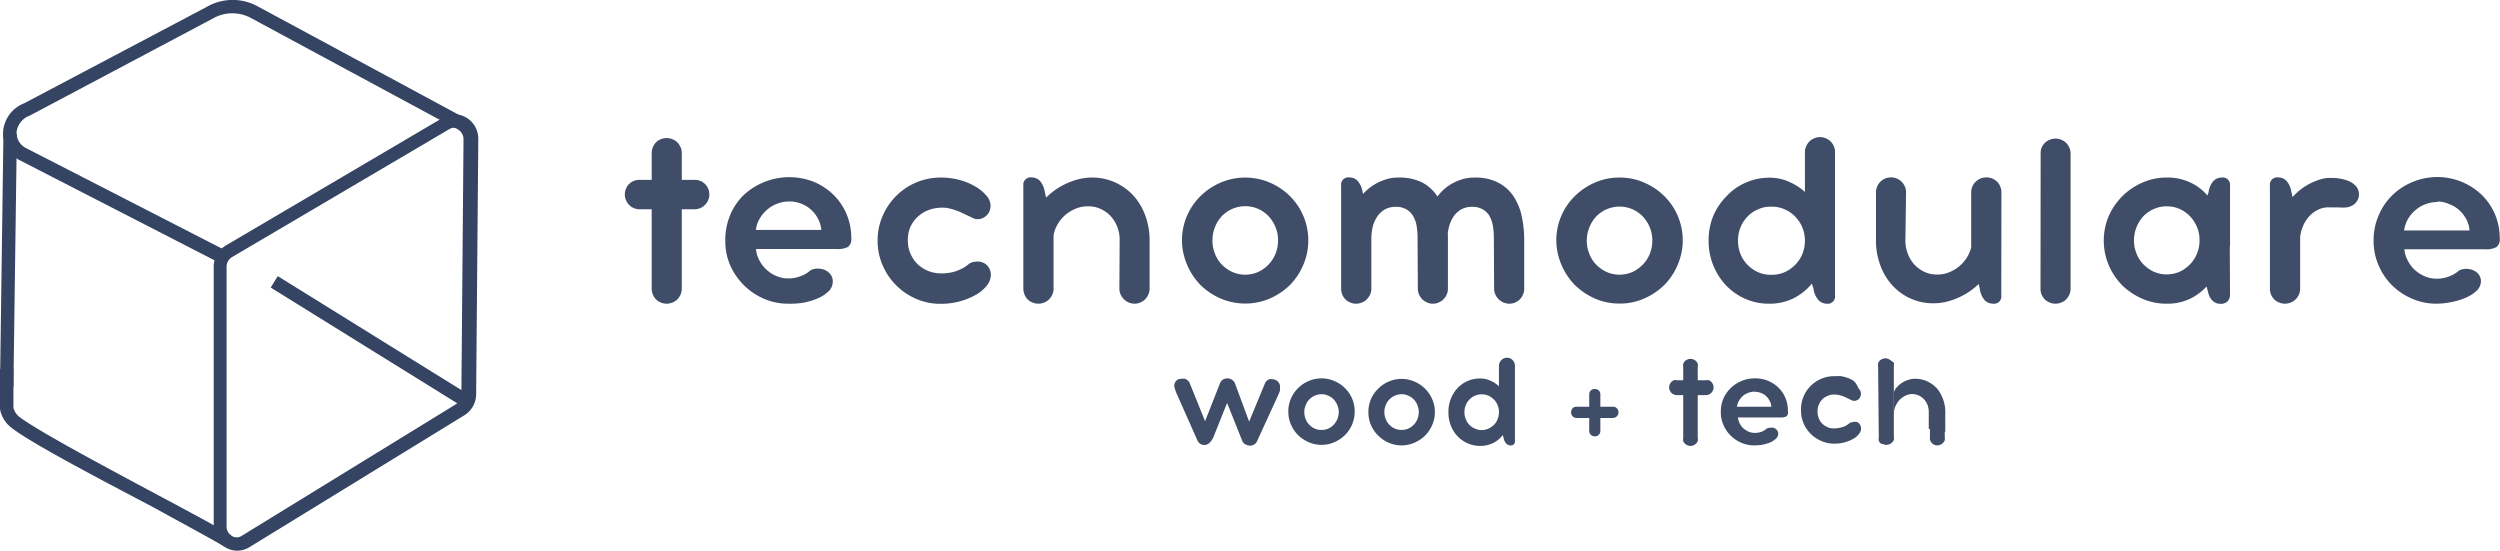 <svg xmlns="http://www.w3.org/2000/svg" viewBox="0 0 186.13 41"><defs><style>.cls-1{fill:#3f4d68;}.cls-2{fill:#344462;}</style></defs><g id="Capa_2" data-name="Capa 2"><g id="Capa_1-2" data-name="Capa 1"><path class="cls-1" d="M51.71,13.39a1,1,0,0,1,.43.08,1,1,0,0,1,.35.23,1,1,0,0,1,.23.34,1.08,1.08,0,0,1,.09.44,1,1,0,0,1-.09.43,1,1,0,0,1-.23.34.92.92,0,0,1-.35.24,1,1,0,0,1-.43.09H47.62a1,1,0,0,1-.43-.09.85.85,0,0,1-.35-.24,1,1,0,0,1-.23-.34,1,1,0,0,1-.09-.43,1.08,1.08,0,0,1,.09-.44,1,1,0,0,1,.23-.34.93.93,0,0,1,.35-.23,1,1,0,0,1,.43-.08Zm-3.19-2a1.07,1.07,0,0,1,.09-.43,1.05,1.05,0,0,1,.23-.36,1,1,0,0,1,.35-.23,1.13,1.13,0,0,1,.45-.09,1.07,1.07,0,0,1,.43.09,1.05,1.05,0,0,1,.36.23,1.26,1.26,0,0,1,.24.36,1.07,1.07,0,0,1,.09.43V21.49a1.12,1.12,0,0,1-.09.44,1.26,1.26,0,0,1-.24.36,1.05,1.05,0,0,1-.36.23,1.07,1.07,0,0,1-.43.09,1.13,1.13,0,0,1-.45-.09,1,1,0,0,1-.35-.23,1.05,1.05,0,0,1-.23-.36,1.12,1.12,0,0,1-.09-.44Z"/><path class="cls-1" d="M58.7,22.61a4.5,4.5,0,0,1-1.83-.37,4.84,4.84,0,0,1-2.51-2.5A4.5,4.5,0,0,1,54,17.91,4.73,4.73,0,0,1,54.37,16a4.45,4.45,0,0,1,1-1.48,5,5,0,0,1,5.18-1,4.71,4.71,0,0,1,1.47.95,4.45,4.45,0,0,1,1,1.45,4.58,4.58,0,0,1,.36,1.82.72.72,0,0,1-.24.64,1.63,1.63,0,0,1-.85.16h-6a2,2,0,0,0,.24.83,2.44,2.44,0,0,0,.53.7,2.48,2.48,0,0,0,.74.48,2.26,2.26,0,0,0,.9.18,2.41,2.41,0,0,0,.88-.16,2.2,2.2,0,0,0,.77-.45,1.06,1.06,0,0,1,.48-.12,1.37,1.37,0,0,1,.53.08,1.07,1.07,0,0,1,.44.31A.84.84,0,0,1,62,21a1,1,0,0,1-.3.68,2.87,2.87,0,0,1-.78.52,5.37,5.37,0,0,1-1.07.33A5.74,5.74,0,0,1,58.7,22.61ZM58.77,15a2.42,2.42,0,0,0-.89.16,2.32,2.32,0,0,0-.76.45,2.41,2.41,0,0,0-.56.67,2,2,0,0,0-.28.84h4.87a2.16,2.16,0,0,0-.25-.84,2.28,2.28,0,0,0-.52-.67,2.23,2.23,0,0,0-.74-.45A2.28,2.28,0,0,0,58.77,15Z"/><path class="cls-1" d="M73.39,14.51a1.19,1.19,0,0,1,.36.8,1.12,1.12,0,0,1-.09.44,1.1,1.1,0,0,1-.26.34,1.07,1.07,0,0,1-.38.2,1,1,0,0,1-.46,0l-1-.47a4.61,4.61,0,0,0-1.07-.34,3,3,0,0,0-1.07.07,2.52,2.52,0,0,0-.93.45,2.43,2.43,0,0,0-.66.79,2.45,2.45,0,0,0-.24,1.11A2.39,2.39,0,0,0,67.84,19a2.27,2.27,0,0,0,.63.8,2.55,2.55,0,0,0,.93.47,2.93,2.93,0,0,0,1.11.06,2.79,2.79,0,0,0,.89-.23,2.63,2.63,0,0,0,.77-.48,1.12,1.12,0,0,1,.49-.14,1,1,0,0,1,.52.07.88.88,0,0,1,.43.36,1,1,0,0,1,.16.58,1.25,1.25,0,0,1-.3.77,2.73,2.73,0,0,1-.8.68,5.19,5.19,0,0,1-1.19.49,5.29,5.29,0,0,1-1.45.19,4.49,4.49,0,0,1-1.82-.37,4.75,4.75,0,0,1-2.5-2.51,4.5,4.5,0,0,1-.37-1.83,4.45,4.45,0,0,1,.37-1.82,4.68,4.68,0,0,1,1-1.49A4.66,4.66,0,0,1,70,13.22a5.18,5.18,0,0,1,1,.08,6,6,0,0,1,.92.25,5.23,5.23,0,0,1,.82.41A3,3,0,0,1,73.39,14.51Z"/><path class="cls-1" d="M76.19,13.82a.54.54,0,0,1,.61-.61.87.87,0,0,1,.61.24,1.61,1.61,0,0,1,.38.86l.41,1.74.24.13v5.31a1.1,1.1,0,0,1-.34.8,1,1,0,0,1-.35.23,1.08,1.08,0,0,1-.44.09,1.12,1.12,0,0,1-.44-.09,1,1,0,0,1-.59-.59,1.12,1.12,0,0,1-.09-.44Zm7.17,4.09a2.61,2.61,0,0,0-.17-1,2.54,2.54,0,0,0-.49-.81,2.25,2.25,0,0,0-.75-.54,2.09,2.09,0,0,0-.94-.2,2.32,2.32,0,0,0-1,.21,2.76,2.76,0,0,0-.83.56,2.81,2.81,0,0,0-.56.8,2.35,2.35,0,0,0-.21,1L77.63,15a4.29,4.29,0,0,1,.75-.72,4.66,4.66,0,0,1,.9-.56,5,5,0,0,1,1-.37,4,4,0,0,1,1-.13,4.08,4.08,0,0,1,1.76.37,4.14,4.14,0,0,1,1.37,1,4.5,4.5,0,0,1,.87,1.49,5.23,5.23,0,0,1,.31,1.82v3.59a1.13,1.13,0,0,1-.31.77,1,1,0,0,1-.36.25,1,1,0,0,1-.44.1,1.13,1.13,0,0,1-.45-.09,1.21,1.21,0,0,1-.35-.24,1.16,1.16,0,0,1-.25-.36,1.07,1.07,0,0,1-.09-.43Z"/><path class="cls-1" d="M88,17.9a4.61,4.61,0,0,1,1.39-3.31,4.83,4.83,0,0,1,1.5-1,4.66,4.66,0,0,1,3.64,0,4.83,4.83,0,0,1,1.5,1,4.66,4.66,0,0,1,1,5.14,4.86,4.86,0,0,1-1,1.5,5,5,0,0,1-1.5,1,4.66,4.66,0,0,1-3.64,0,5,5,0,0,1-1.5-1,4.86,4.86,0,0,1-1-1.5A4.67,4.67,0,0,1,88,17.9Zm2.27,0a2.53,2.53,0,0,0,.19,1,2.29,2.29,0,0,0,.51.8,2.56,2.56,0,0,0,.78.55,2.4,2.4,0,0,0,1.92,0,2.64,2.64,0,0,0,.77-.55,2.46,2.46,0,0,0,.52-.8,2.53,2.53,0,0,0,.19-1,2.43,2.43,0,0,0-.19-1,2.62,2.62,0,0,0-.52-.81,2.44,2.44,0,0,0-.77-.54,2.42,2.42,0,0,0-2.7.54,2.65,2.65,0,0,0-.7,1.78Z"/><path class="cls-1" d="M99.85,13.82a.54.54,0,0,1,.61-.61.84.84,0,0,1,.61.25,1.6,1.6,0,0,1,.38.85l.41,1.45.24.13v5.6a1.12,1.12,0,0,1-.09.44,1.54,1.54,0,0,1-.25.36,1,1,0,0,1-.36.23,1,1,0,0,1-.43.09,1,1,0,0,1-.44-.09,1,1,0,0,1-.36-.23,1.26,1.26,0,0,1-.24-.36,1.32,1.32,0,0,1-.08-.44Zm5.69,3.94a5.53,5.53,0,0,0-.07-.94,2.08,2.08,0,0,0-.27-.75,1.38,1.38,0,0,0-.5-.49,1.55,1.55,0,0,0-.78-.18,1.65,1.65,0,0,0-.79.18,1.75,1.75,0,0,0-.57.51,2.53,2.53,0,0,0-.35.76,4,4,0,0,0-.11.93L101,15.14a3,3,0,0,1,.39-.59A3.69,3.69,0,0,1,103,13.42a2.92,2.92,0,0,1,1.13-.2,3.74,3.74,0,0,1,1.72.35,3,3,0,0,1,1.13,1,3.79,3.79,0,0,1,.63,1.46,8,8,0,0,1,.19,1.81V21.5a.92.92,0,0,1-.08.4,1,1,0,0,1-.23.36,1,1,0,0,1-.36.25.92.92,0,0,1-.44.1,1,1,0,0,1-.44-.09,1.1,1.1,0,0,1-.6-.6,1.07,1.07,0,0,1-.09-.43Zm5.68,0a5.53,5.53,0,0,0-.07-.94,2.29,2.29,0,0,0-.26-.75,1.41,1.41,0,0,0-.51-.49,1.53,1.53,0,0,0-.78-.18,1.67,1.67,0,0,0-.79.18,1.75,1.75,0,0,0-.57.51,2.53,2.53,0,0,0-.35.76,3.48,3.48,0,0,0-.12.93l-1-2.74a2.55,2.55,0,0,1,.38-.57,3.38,3.38,0,0,1,.64-.6,3.73,3.73,0,0,1,.89-.46,3.1,3.1,0,0,1,1.12-.19,3.66,3.66,0,0,1,1.73.37,3.07,3.07,0,0,1,1.14,1,4.26,4.26,0,0,1,.62,1.49,8.19,8.19,0,0,1,.19,1.82v3.6a.92.92,0,0,1-.08.4,1.09,1.09,0,0,1-.22.36,1,1,0,0,1-.35.25,1,1,0,0,1-.45.1,1.13,1.13,0,0,1-.45-.09,1.21,1.21,0,0,1-.35-.24,1.16,1.16,0,0,1-.25-.36,1.07,1.07,0,0,1-.09-.43Z"/><path class="cls-1" d="M115.87,17.9a4.61,4.61,0,0,1,1.39-3.31,4.91,4.91,0,0,1,1.49-1,4.5,4.5,0,0,1,1.83-.37,4.42,4.42,0,0,1,1.82.37,4.83,4.83,0,0,1,1.5,1,4.62,4.62,0,0,1,1,5.14,4.67,4.67,0,0,1-1,1.5,5,5,0,0,1-1.5,1,4.42,4.42,0,0,1-1.82.37,4.5,4.5,0,0,1-1.83-.37,5.1,5.1,0,0,1-1.49-1,4.86,4.86,0,0,1-1-1.5A4.67,4.67,0,0,1,115.87,17.9Zm2.27,0a2.53,2.53,0,0,0,.19,1,2.29,2.29,0,0,0,.51.8,2.56,2.56,0,0,0,.78.55,2.4,2.4,0,0,0,1.92,0,2.64,2.64,0,0,0,.77-.55,2.46,2.46,0,0,0,.52-.8,2.72,2.72,0,0,0,.19-1,2.6,2.6,0,0,0-.71-1.78,2.44,2.44,0,0,0-.77-.54,2.42,2.42,0,0,0-2.7.54,2.65,2.65,0,0,0-.7,1.78Z"/><path class="cls-1" d="M135.93,17.91a5.49,5.49,0,0,1-.3,1.83,4.41,4.41,0,0,1-.84,1.5,4.23,4.23,0,0,1-1.32,1,4,4,0,0,1-1.75.37,4.3,4.3,0,0,1-1.8-.37,4.53,4.53,0,0,1-1.42-1,4.8,4.8,0,0,1-1.29-3.33,4.79,4.79,0,0,1,.34-1.82,4.69,4.69,0,0,1,1-1.49,4.23,4.23,0,0,1,1.42-1,4.3,4.3,0,0,1,1.8-.37,3.51,3.51,0,0,1,1.57.37,4.27,4.27,0,0,1,1.35,1,5,5,0,0,1,.94,1.49A4.8,4.8,0,0,1,135.93,17.91Zm-1.55,0a2.55,2.55,0,0,0-.72-1.78,2.37,2.37,0,0,0-.78-.54,2.23,2.23,0,0,0-1-.2,2.17,2.17,0,0,0-1,.2,2.37,2.37,0,0,0-.78.54,2.53,2.53,0,0,0-.7,1.78,2.72,2.72,0,0,0,.18,1,2.46,2.46,0,0,0,.52.8,2.56,2.56,0,0,0,.78.55,2.32,2.32,0,0,0,1,.2,2.39,2.39,0,0,0,1-.2,2.56,2.56,0,0,0,.78-.55,2.48,2.48,0,0,0,.53-.8A2.72,2.72,0,0,0,134.38,17.91Zm0-6.57a1,1,0,0,1,.09-.44,1.1,1.1,0,0,1,.6-.6,1,1,0,0,1,.43-.09,1,1,0,0,1,.44.09,1.1,1.1,0,0,1,.6.6,1,1,0,0,1,.08.44V22a.54.54,0,0,1-.62.61.84.84,0,0,1-.6-.26,1.5,1.5,0,0,1-.38-.85l-.41-1.26-.23-.13Z"/><path class="cls-1" d="M141.86,17.89a2.72,2.72,0,0,0,.18,1,2.54,2.54,0,0,0,.49.81,2.66,2.66,0,0,0,.74.54,2.31,2.31,0,0,0,.95.2,2.35,2.35,0,0,0,1-.21,2.75,2.75,0,0,0,1.39-1.38,2.32,2.32,0,0,0,.21-1l.82,2.95a4.75,4.75,0,0,1-.76.72,5.27,5.27,0,0,1-1.9.93,4,4,0,0,1-1,.13,4.08,4.08,0,0,1-3.13-1.38,4.34,4.34,0,0,1-.87-1.49,5.25,5.25,0,0,1-.31-1.83V14.32a1.13,1.13,0,0,1,.31-.77,1.24,1.24,0,0,1,.35-.25,1.13,1.13,0,0,1,.45-.09,1,1,0,0,1,.44.08,1.1,1.1,0,0,1,.6.6,1,1,0,0,1,.09.43ZM149,22a.54.54,0,0,1-.61.61.89.89,0,0,1-.61-.24,1.61,1.61,0,0,1-.38-.87L147,19.76l-.24-.12V14.32a1.08,1.08,0,0,1,.09-.44,1.21,1.21,0,0,1,.24-.35,1.26,1.26,0,0,1,.36-.24,1.06,1.06,0,0,1,.43-.08,1.12,1.12,0,0,1,.45.08,1.41,1.41,0,0,1,.36.24,1,1,0,0,1,.23.35,1.08,1.08,0,0,1,.09.44Z"/><path class="cls-1" d="M151.93,11.41A1.06,1.06,0,0,1,152,11a1.26,1.26,0,0,1,.24-.36,1,1,0,0,1,.36-.23,1,1,0,0,1,.44-.09,1,1,0,0,1,.43.09,1,1,0,0,1,.36.23,1.26,1.26,0,0,1,.24.36,1.07,1.07,0,0,1,.09.43V21.49a1.12,1.12,0,0,1-.09.44,1.26,1.26,0,0,1-.24.36,1,1,0,0,1-.36.23,1,1,0,0,1-.43.09,1,1,0,0,1-.44-.09,1,1,0,0,1-.36-.23,1.26,1.26,0,0,1-.24-.36,1.11,1.11,0,0,1-.08-.44Z"/><path class="cls-1" d="M165.46,17.91a5.75,5.75,0,0,1-.29,1.83,4.35,4.35,0,0,1-.81,1.5,4,4,0,0,1-1.3,1,3.9,3.9,0,0,1-1.74.37,4.42,4.42,0,0,1-1.82-.37,5,5,0,0,1-1.5-1,4.86,4.86,0,0,1-1-1.5,4.67,4.67,0,0,1-.37-1.83,4.62,4.62,0,0,1,.37-1.82,4.81,4.81,0,0,1,2.52-2.5,4.42,4.42,0,0,1,1.82-.37,3.9,3.9,0,0,1,1.74.37,3.78,3.78,0,0,1,1.3,1,4.21,4.21,0,0,1,.81,1.49A5.69,5.69,0,0,1,165.46,17.91Zm-1.7,0a2.43,2.43,0,0,0-.19-1,2.62,2.62,0,0,0-.52-.81,2.44,2.44,0,0,0-.77-.54,2.4,2.4,0,0,0-1.92,0,2.37,2.37,0,0,0-.78.54,2.65,2.65,0,0,0-.7,1.78,2.53,2.53,0,0,0,.19,1,2.29,2.29,0,0,0,.51.8,2.56,2.56,0,0,0,.78.55,2.4,2.4,0,0,0,1.92,0,2.64,2.64,0,0,0,.77-.55,2.46,2.46,0,0,0,.52-.8A2.53,2.53,0,0,0,163.76,17.91Zm2.27.3a1.08,1.08,0,0,1-.09.44,1.13,1.13,0,0,1-.24.36,1.21,1.21,0,0,1-.35.24,1.33,1.33,0,0,1-.45.08,1.26,1.26,0,0,1-.43-.08,1.1,1.1,0,0,1-.6-.6,1.08,1.08,0,0,1-.09-.44v-2.5l.24-.13.41-1.26a1.57,1.57,0,0,1,.37-.85.86.86,0,0,1,.62-.25.54.54,0,0,1,.61.61Zm0,3.69a.72.72,0,0,1-.18.53.69.69,0,0,1-.52.19.83.83,0,0,1-.58-.21,1.22,1.22,0,0,1-.32-.53L164,20.25l-.24-.13V17.93a1.08,1.08,0,0,1,.09-.44,1.21,1.21,0,0,1,.24-.35,1.13,1.13,0,0,1,.36-.24,1.26,1.26,0,0,1,.43-.08,1.33,1.33,0,0,1,.45.08,1.16,1.16,0,0,1,.59.59,1.08,1.08,0,0,1,.09.44Z"/><path class="cls-1" d="M169,13.82a.54.54,0,0,1,.61-.61.87.87,0,0,1,.61.24,1.61,1.61,0,0,1,.38.86l.41,1.74.24.13v5.31a1.1,1.1,0,0,1-.34.8,1,1,0,0,1-.35.23,1.12,1.12,0,0,1-.88,0,1,1,0,0,1-.36-.23,1.26,1.26,0,0,1-.24-.36,1.32,1.32,0,0,1-.08-.44Zm1.5,1.07a4.59,4.59,0,0,1,.44-.48,4.36,4.36,0,0,1,.61-.49,4.46,4.46,0,0,1,.75-.4,3.72,3.72,0,0,1,.88-.26,4.9,4.9,0,0,1,.76,0,4.05,4.05,0,0,1,.8.17,1.68,1.68,0,0,1,.63.39.93.93,0,0,1,.26.66.87.87,0,0,1-.14.48.83.83,0,0,1-.34.33,1.16,1.16,0,0,1-.43.15,2.94,2.94,0,0,1-.6,0l-.65,0a1.79,1.79,0,0,0-.65.08,2.15,2.15,0,0,0-1.06.79,2.72,2.72,0,0,0-.34.63,2.65,2.65,0,0,0-.17.75Z"/><path class="cls-1" d="M181.41,22.61a4.49,4.49,0,0,1-1.82-.37,4.83,4.83,0,0,1-1.5-1,4.68,4.68,0,0,1-1-1.49,4.5,4.5,0,0,1-.37-1.83,4.56,4.56,0,0,1,.38-1.89,4.45,4.45,0,0,1,1-1.48,4.67,4.67,0,0,1,1.52-1,4.78,4.78,0,0,1,5.13.94,4.45,4.45,0,0,1,1,1.45,4.58,4.58,0,0,1,.36,1.82.7.7,0,0,1-.25.64,1.61,1.61,0,0,1-.85.16h-6a2.22,2.22,0,0,0,.25.83,2.41,2.41,0,0,0,.52.7,2.67,2.67,0,0,0,.75.48,2.25,2.25,0,0,0,.89.18,2.46,2.46,0,0,0,.89-.16,2.3,2.3,0,0,0,.77-.45,1,1,0,0,1,.48-.12,1.37,1.37,0,0,1,.53.08,1.14,1.14,0,0,1,.44.31.84.84,0,0,1,.18.54,1,1,0,0,1-.3.68,2.93,2.93,0,0,1-.79.52,5.08,5.08,0,0,1-1.06.33A5.84,5.84,0,0,1,181.41,22.61Zm.08-7.57a2.51,2.51,0,0,0-.9.16,2.43,2.43,0,0,0-.76.45,2.6,2.6,0,0,0-.56.67,2.38,2.38,0,0,0-.28.84h4.87a2,2,0,0,0-.24-.84,2.46,2.46,0,0,0-.52-.67,2.33,2.33,0,0,0-.74-.45A2.28,2.28,0,0,0,181.49,15Z"/><path class="cls-1" d="M91.36,30l-1,2.5a1.29,1.29,0,0,1-.29.45.57.57,0,0,1-.4.18.61.61,0,0,1-.3-.08.57.57,0,0,1-.22-.26l-1.53-3.45a2.93,2.93,0,0,1-.19-.57.51.51,0,0,1,.07-.32.5.5,0,0,1,.25-.22A.9.9,0,0,1,88,28.2a.85.85,0,0,1,.23,0,.76.76,0,0,1,.19.12.58.58,0,0,1,.15.19l1.15,2.85,1.12-2.85a.54.54,0,0,1,.17-.22.54.54,0,0,1,.27-.11.68.68,0,0,1,.37.05.66.66,0,0,1,.28.27L93,31.39l1.18-2.85a.45.45,0,0,1,.14-.19.62.62,0,0,1,.19-.12.85.85,0,0,1,.23,0,.86.86,0,0,1,.23.06.54.54,0,0,1,.25.22.47.47,0,0,1,.08.3.84.84,0,0,1,0,.1s0,.09,0,.15l-.06.17-.06.15-1.59,3.47a.57.57,0,0,1-.41.32.65.65,0,0,1-.2,0,.66.66,0,0,1-.2-.06.45.45,0,0,1-.17-.11.52.52,0,0,1-.12-.17Z"/><path class="cls-1" d="M95.92,30.68a2.38,2.38,0,0,1,.19-1,2.49,2.49,0,0,1,1.32-1.31,2.4,2.4,0,0,1,1.92,0,2.49,2.49,0,0,1,1.32,1.31,2.52,2.52,0,0,1,0,1.92,2.55,2.55,0,0,1-.53.79,2.67,2.67,0,0,1-.79.53,2.4,2.4,0,0,1-1.92,0,2.67,2.67,0,0,1-.79-.53,2.55,2.55,0,0,1-.53-.79A2.38,2.38,0,0,1,95.92,30.68Zm1.19,0a1.3,1.3,0,0,0,.1.52,1.17,1.17,0,0,0,.27.42,1.28,1.28,0,0,0,.4.29,1.25,1.25,0,0,0,.51.1,1.18,1.18,0,0,0,.5-.1,1.31,1.31,0,0,0,.68-.71,1.3,1.3,0,0,0,.1-.52,1.25,1.25,0,0,0-.1-.51,1.36,1.36,0,0,0-.27-.43,1.3,1.3,0,0,0-.41-.28,1.18,1.18,0,0,0-.5-.11,1.28,1.28,0,0,0-.91.39,1.21,1.21,0,0,0-.27.43A1.25,1.25,0,0,0,97.11,30.68Z"/><path class="cls-1" d="M101.88,30.68a2.37,2.37,0,0,1,.73-1.74,2.35,2.35,0,0,1,.78-.53,2.4,2.4,0,0,1,1.92,0,2.49,2.49,0,0,1,1.32,1.31,2.4,2.4,0,0,1,0,1.92,2.55,2.55,0,0,1-.53.79,2.67,2.67,0,0,1-.79.53,2.4,2.4,0,0,1-1.92,0,2.5,2.5,0,0,1-.78-.53,2.41,2.41,0,0,1-.54-.79A2.38,2.38,0,0,1,101.88,30.68Zm1.19,0a1.3,1.3,0,0,0,.1.52,1.17,1.17,0,0,0,.27.42,1.22,1.22,0,0,0,.41.29,1.3,1.3,0,0,0,1,0,1.33,1.33,0,0,0,.41-.29,1.17,1.17,0,0,0,.27-.42,1.3,1.3,0,0,0,.1-.52,1.25,1.25,0,0,0-.1-.51,1.21,1.21,0,0,0-.27-.43,1.3,1.3,0,0,0-.41-.28,1.19,1.19,0,0,0-1,0,1.23,1.23,0,0,0-.68.71A1.25,1.25,0,0,0,103.07,30.68Z"/><path class="cls-1" d="M112.42,30.69a3,3,0,0,1-.15,1,2.49,2.49,0,0,1-.45.78,2,2,0,0,1-.69.53,2.14,2.14,0,0,1-.92.2,2.31,2.31,0,0,1-.95-.2,2.22,2.22,0,0,1-.75-.53,2.4,2.4,0,0,1-.49-.78,2.56,2.56,0,0,1-.18-1,2.52,2.52,0,0,1,.18-1,2.56,2.56,0,0,1,.49-.79,2.37,2.37,0,0,1,.75-.53,2.3,2.3,0,0,1,.95-.19,1.83,1.83,0,0,1,.82.19,2.32,2.32,0,0,1,.71.53,2.79,2.79,0,0,1,.5.79A2.52,2.52,0,0,1,112.42,30.69Zm-.82,0a1.3,1.3,0,0,0-.1-.52,1.17,1.17,0,0,0-.27-.42,1.46,1.46,0,0,0-.41-.29,1.25,1.25,0,0,0-.51-.1,1.18,1.18,0,0,0-.5.1,1.22,1.22,0,0,0-.41.29,1.17,1.17,0,0,0-.27.42,1.3,1.3,0,0,0-.1.52,1.25,1.25,0,0,0,.1.51,1.12,1.12,0,0,0,.27.43,1.2,1.2,0,0,0,.41.28,1.18,1.18,0,0,0,.5.11,1.26,1.26,0,0,0,.51-.11,1.42,1.42,0,0,0,.41-.28,1.12,1.12,0,0,0,.27-.43A1.25,1.25,0,0,0,111.6,30.69Zm0-3.46a.59.59,0,0,1,.05-.23.53.53,0,0,1,.13-.19.5.5,0,0,1,.19-.13.59.59,0,0,1,.65.13.52.52,0,0,1,.12.19.59.59,0,0,1,.05.23v5.61a.29.29,0,0,1-.33.32.45.45,0,0,1-.32-.14.82.82,0,0,1-.2-.44l-.21-.67-.13-.06Z"/><path class="cls-1" d="M120.1,30.28a.38.38,0,0,1,.28.12.41.41,0,0,1,.12.3.4.4,0,0,1-.12.29.39.39,0,0,1-.28.13h-2.73a.41.41,0,0,1-.29-.13.44.44,0,0,1-.11-.29.44.44,0,0,1,.11-.3.4.4,0,0,1,.29-.12Zm-.95,1.8a.38.38,0,0,1-.12.29.41.41,0,0,1-.3.12.42.42,0,0,1-.29-.12.38.38,0,0,1-.12-.29V29.36a.38.38,0,0,1,.12-.29.46.46,0,0,1,.29-.11.44.44,0,0,1,.3.11.38.38,0,0,1,.12.29Z"/><path class="cls-1" d="M127,28.31a.59.59,0,0,1,.23,0,.55.55,0,0,1,.3.3.55.55,0,0,1,0,.46.94.94,0,0,1-.12.18.57.57,0,0,1-.18.12.59.59,0,0,1-.23.05h-2.15a.59.59,0,0,1-.23-.05.57.57,0,0,1-.18-.12.94.94,0,0,1-.12-.18.55.55,0,0,1,0-.46.55.55,0,0,1,.3-.3.59.59,0,0,1,.23,0Zm-1.68-1a.59.59,0,0,1,0-.23.76.76,0,0,1,.12-.19.62.62,0,0,1,.19-.12.55.55,0,0,1,.46,0,.51.51,0,0,1,.31.31.46.46,0,0,1,0,.23v5.29a.47.47,0,0,1,0,.24.57.57,0,0,1-.12.18.59.59,0,0,1-.19.13.55.55,0,0,1-.46,0,.5.5,0,0,1-.19-.13.57.57,0,0,1-.12-.18.6.6,0,0,1,0-.24Z"/><path class="cls-1" d="M130.63,33.16a2.39,2.39,0,0,1-1-.2,2.63,2.63,0,0,1-.78-.53,2.35,2.35,0,0,1-.53-.78,2.23,2.23,0,0,1-.2-1,2.48,2.48,0,0,1,.2-1,2.55,2.55,0,0,1,2.31-1.48,2.56,2.56,0,0,1,1,.18,2.49,2.49,0,0,1,.77.5,2.34,2.34,0,0,1,.52.76,2.38,2.38,0,0,1,.19,1A.37.37,0,0,1,133,31a.9.9,0,0,1-.44.08h-3.17a1.39,1.39,0,0,0,.13.44,1.25,1.25,0,0,0,.28.37,1.53,1.53,0,0,0,.39.25,1.23,1.23,0,0,0,.47.09,1.29,1.29,0,0,0,.47-.08,1.1,1.1,0,0,0,.4-.24.49.49,0,0,1,.25-.06.66.66,0,0,1,.28,0,.55.55,0,0,1,.23.17.37.37,0,0,1,.1.28.5.5,0,0,1-.16.35,1.56,1.56,0,0,1-.41.28,3.06,3.06,0,0,1-.56.17A3.26,3.26,0,0,1,130.63,33.16Zm0-4a1.27,1.27,0,0,0-.47.09,1.23,1.23,0,0,0-.4.23,1.48,1.48,0,0,0-.29.36,1.1,1.1,0,0,0-.15.44h2.56a.94.94,0,0,0-.13-.44,1.22,1.22,0,0,0-.27-.36,1.09,1.09,0,0,0-.39-.23A1.18,1.18,0,0,0,130.67,29.17Z"/><path class="cls-1" d="M138.36,28.9a.58.58,0,0,1,.19.42.64.64,0,0,1-.05.23.49.49,0,0,1-.14.18.54.54,0,0,1-.2.1.48.48,0,0,1-.24,0l-.51-.25a2.62,2.62,0,0,0-.56-.18,1.57,1.57,0,0,0-.57,0,1.47,1.47,0,0,0-.49.23,1.17,1.17,0,0,0-.34.42,1.25,1.25,0,0,0-.13.59,1.32,1.32,0,0,0,.12.57,1.14,1.14,0,0,0,.33.42,1.4,1.4,0,0,0,.49.24,1.63,1.63,0,0,0,.59,0,1.83,1.83,0,0,0,.46-.12,1.43,1.43,0,0,0,.41-.26.66.66,0,0,1,.26-.07.51.51,0,0,1,.27,0,.43.43,0,0,1,.22.18.56.56,0,0,1,.09.31.6.6,0,0,1-.16.4,1.25,1.25,0,0,1-.42.36,2.79,2.79,0,0,1-1.38.36,2.32,2.32,0,0,1-1-.2,2.49,2.49,0,0,1-1.32-1.31,2.38,2.38,0,0,1-.19-1,2.35,2.35,0,0,1,.19-1,2.46,2.46,0,0,1,1.32-1.32,2.32,2.32,0,0,1,1-.19,2.89,2.89,0,0,1,.5,0,4.27,4.27,0,0,1,.48.13,2.18,2.18,0,0,1,.43.22A1.42,1.42,0,0,1,138.36,28.9Z"/><path class="cls-1" d="M139.83,27.27a.59.59,0,0,1,0-.23.76.76,0,0,1,.12-.19.62.62,0,0,1,.19-.12.55.55,0,0,1,.46,0,.76.76,0,0,1,.19.12A1.27,1.27,0,0,1,141,27a.59.59,0,0,1,0,.23v5.29a.61.61,0,0,1,0,.24.83.83,0,0,1-.13.18.59.59,0,0,1-.19.13.55.55,0,0,1-.46,0A.5.5,0,0,1,140,33a.57.57,0,0,1-.12-.18.6.6,0,0,1,0-.24Zm3.77,4.66V30.67a1.44,1.44,0,0,0-.09-.51,1.34,1.34,0,0,0-.26-.43,1.21,1.21,0,0,0-.39-.28,1.14,1.14,0,0,0-.49-.11,1.09,1.09,0,0,0-.53.13,1.66,1.66,0,0,0-.43.32,1.7,1.7,0,0,0-.29.46,1.35,1.35,0,0,0-.11.52l0-1.59a1,1,0,0,1,.19-.32,1.83,1.83,0,0,1,.83-.56,1.42,1.42,0,0,1,.55-.1,2.14,2.14,0,0,1,.92.2,2.29,2.29,0,0,1,.71.52,2.66,2.66,0,0,1,.45.79,2.73,2.73,0,0,1,.17,1v1.44Zm1.19-.13v.75a.59.59,0,0,1,0,.23.62.62,0,0,1-.12.19.5.5,0,0,1-.19.13.48.48,0,0,1-.24.06.55.55,0,0,1-.26-.06.65.65,0,0,1-.18-.15.76.76,0,0,1-.11-.22,1,1,0,0,1,0-.25v-.72Z"/><path class="cls-2" d="M17.65,41a1.71,1.71,0,0,1-.82-.22,1.82,1.82,0,0,1-.92-1.59l0-19.32a1.84,1.84,0,0,1,.88-1.58L33,8.75a1.67,1.67,0,0,1,1.71,0,1.83,1.83,0,0,1,.9,1.6l-.16,19a1.85,1.85,0,0,1-.85,1.55l-16,9.82A1.73,1.73,0,0,1,17.65,41ZM33.81,9.51a.64.64,0,0,0-.35.1l-16.2,9.54a.83.83,0,0,0-.39.72l0,19.32a.82.82,0,0,0,.4.72.68.68,0,0,0,.7,0l16-9.83a.82.82,0,0,0,.38-.7l.16-19a.84.84,0,0,0-.4-.73A.73.73,0,0,0,33.81,9.51Z"/><path class="cls-2" d="M16.24,19.52,1.41,11.9A2.26,2.26,0,0,1,.23,9.79,2.47,2.47,0,0,1,1.8,7.69L15.36.53A3.87,3.87,0,0,1,19.18.47L34.35,8.65l-.48.88L18.72,1.36a2.91,2.91,0,0,0-2.84,0L2.23,8.6a1.51,1.51,0,0,0-1,1.25A1.28,1.28,0,0,0,1.89,11l14.81,7.6Z"/><path class="cls-2" d="M16.71,40.7c-.94-.56-3-1.67-5.42-3C7.1,35.5,2.35,33,.87,31.86A2.25,2.25,0,0,1,0,30.46v-3H1v2.91a1.3,1.3,0,0,0,.47.69c1.42,1.06,6.34,3.69,10.29,5.8,2.42,1.29,4.5,2.41,5.46,3Z"/><rect class="cls-2" x="-8.78" y="18.87" width="18.82" height="1" transform="translate(-18.75 19.74) rotate(-89.22)"/><rect class="cls-2" x="26.9" y="17.1" width="1" height="16.43" transform="translate(-8.56 35.25) rotate(-58.18)"/></g></g></svg>